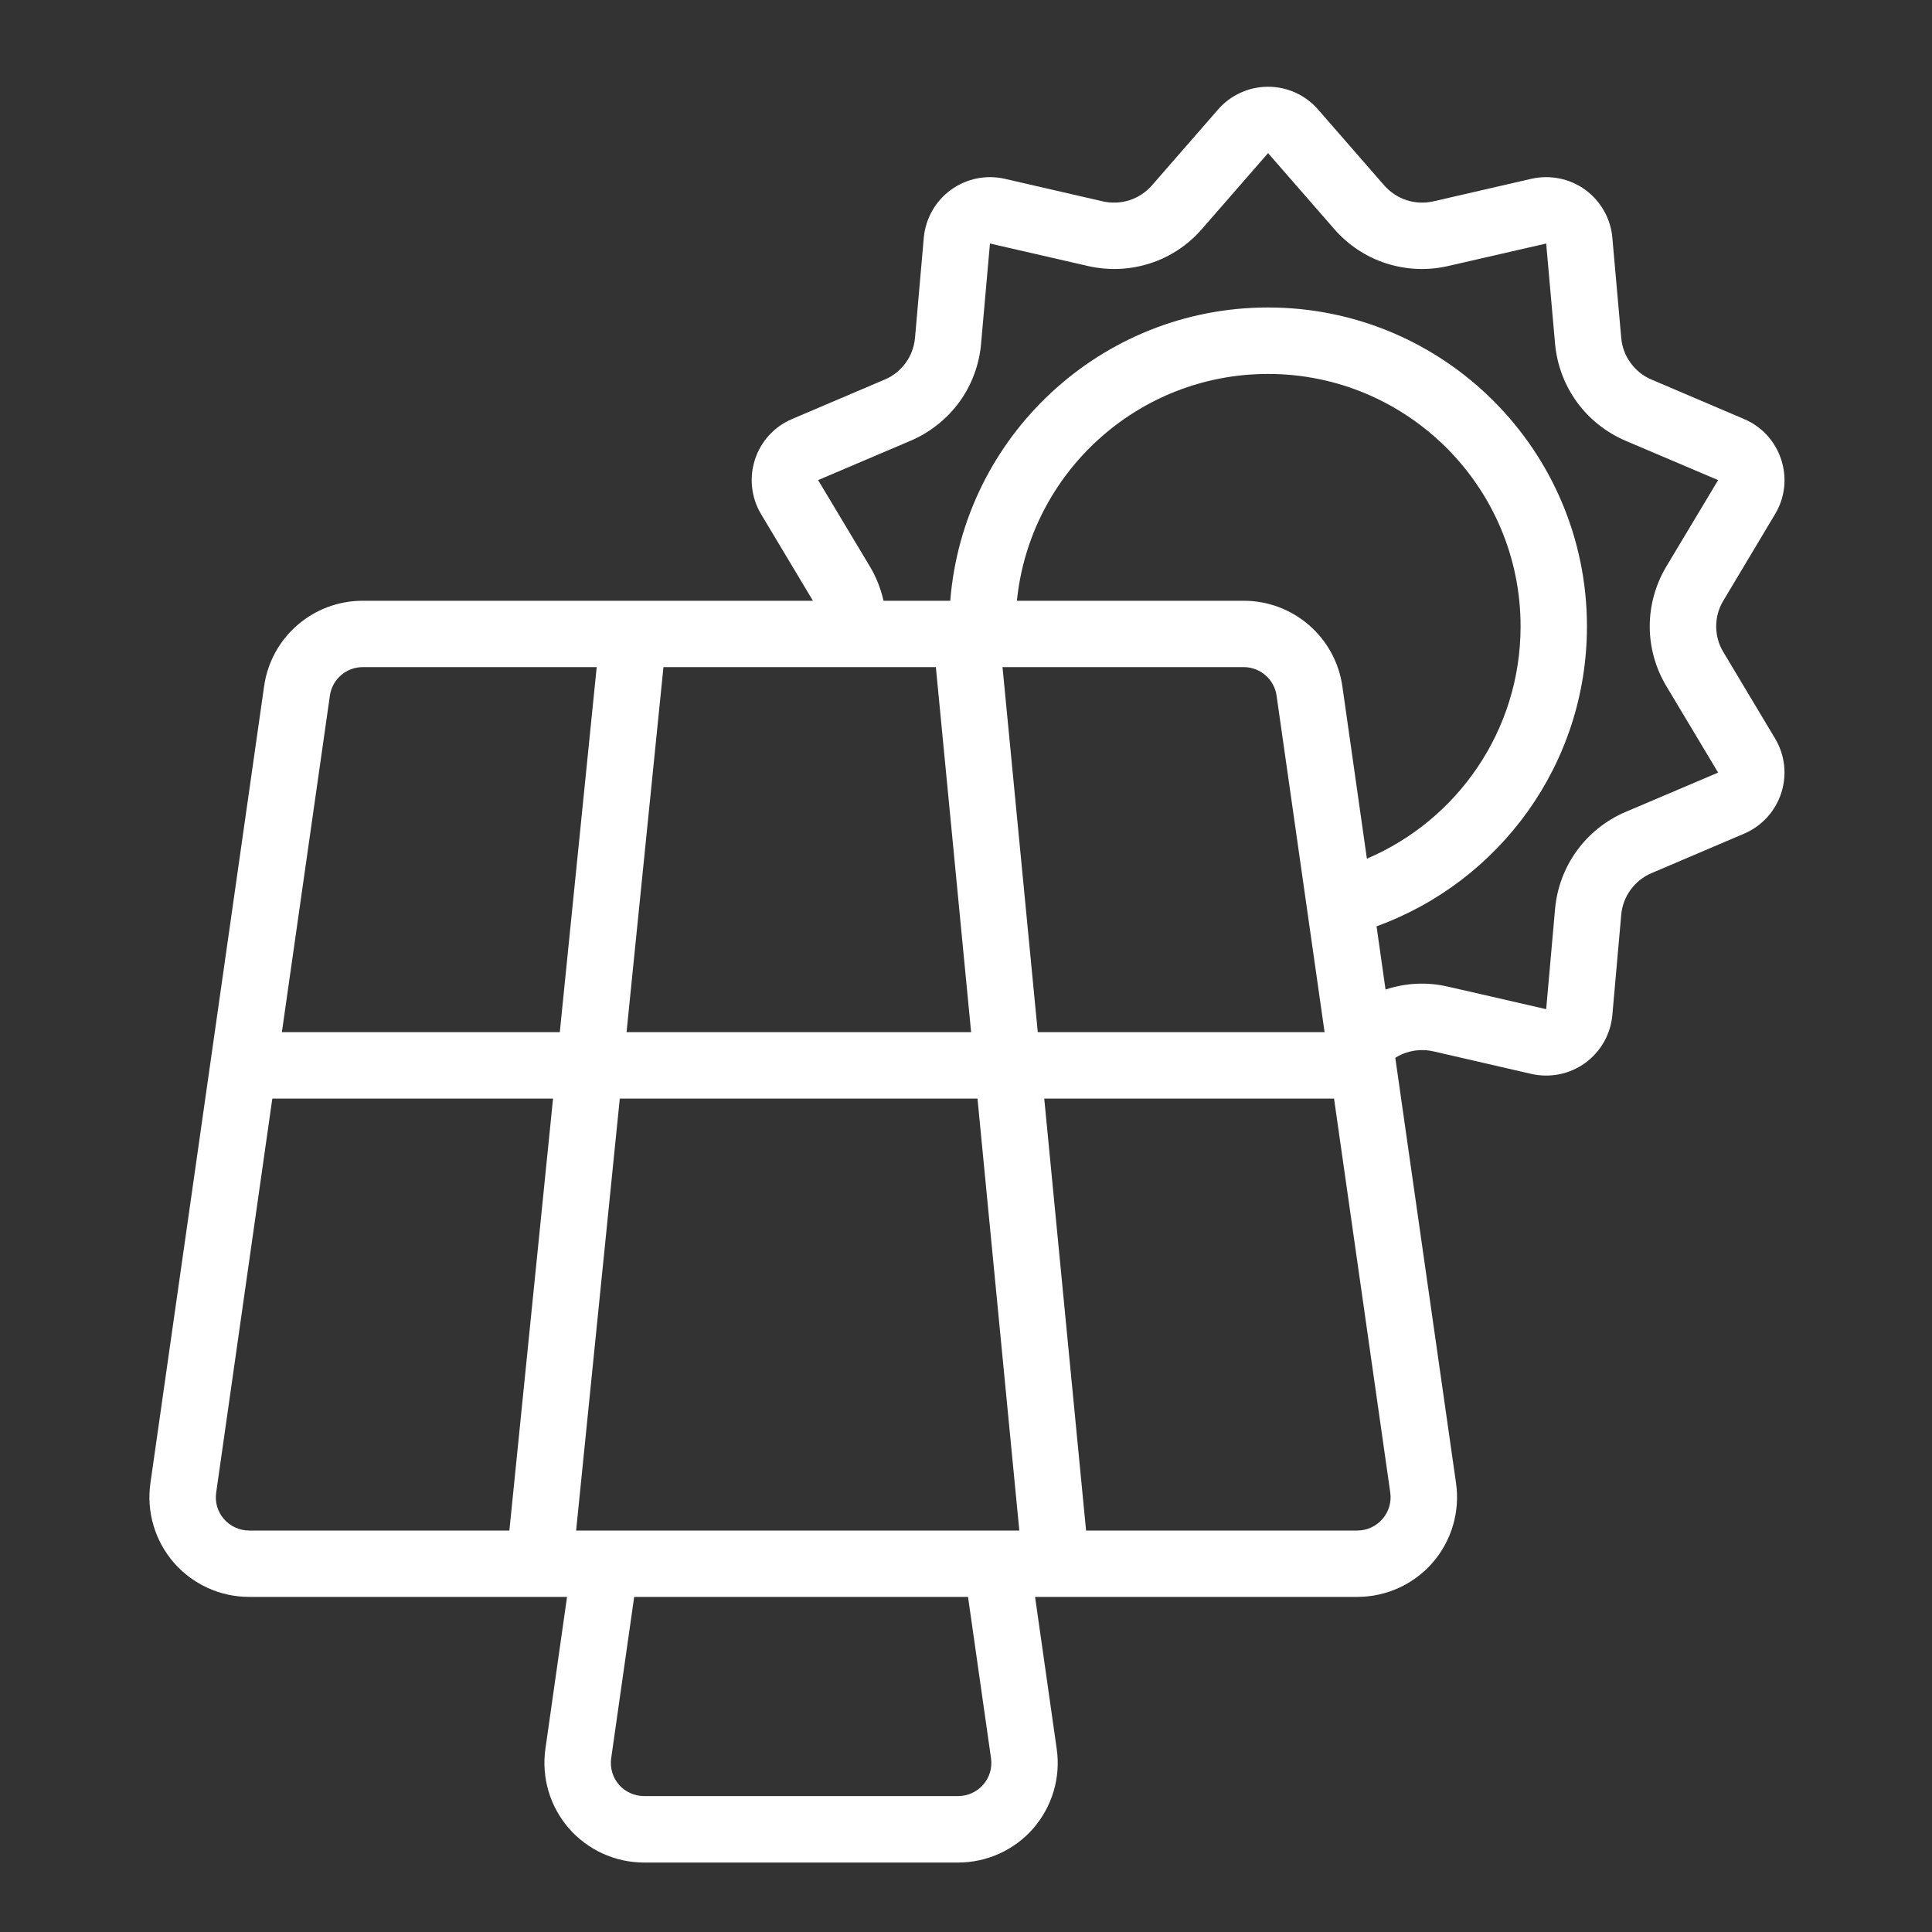 <svg width="20" height="20" viewBox="0 0 20 20" fill="none" xmlns="http://www.w3.org/2000/svg">
<rect x="0" y="0" width="20" height="20" fill="#333333" stroke="none"/>
<g clip-path="url(#clip0_3116_18017)">
<path fill-rule="evenodd" clip-rule="evenodd" d="M8.416 6.219H3.755C3.241 6.219 2.806 6.596 2.734 7.104L1.557 15.354C1.515 15.65 1.603 15.949 1.799 16.176C1.995 16.401 2.279 16.531 2.578 16.531H5.87L5.646 18.104C5.604 18.4 5.692 18.699 5.888 18.926C6.084 19.151 6.368 19.281 6.667 19.281H9.918C10.218 19.281 10.502 19.151 10.698 18.926C10.893 18.699 10.982 18.4 10.939 18.104L10.715 16.531H14.052C14.35 16.531 14.635 16.401 14.831 16.176C15.027 15.949 15.115 15.65 15.073 15.354L14.444 10.95C14.481 10.927 14.519 10.909 14.56 10.896C14.65 10.867 14.745 10.863 14.836 10.883L15.852 11.117C16.046 11.161 16.25 11.12 16.411 11.003C16.571 10.886 16.674 10.705 16.691 10.507L16.783 9.469C16.791 9.376 16.825 9.286 16.88 9.211C16.935 9.135 17.01 9.075 17.096 9.039L18.055 8.63C18.238 8.552 18.378 8.399 18.439 8.21C18.501 8.021 18.478 7.815 18.375 7.644L17.84 6.75C17.791 6.67 17.766 6.577 17.766 6.484C17.766 6.39 17.791 6.298 17.84 6.218L18.375 5.323C18.478 5.153 18.501 4.947 18.439 4.758C18.378 4.569 18.238 4.415 18.055 4.338L17.096 3.929C17.01 3.893 16.935 3.833 16.88 3.757C16.825 3.682 16.791 3.592 16.783 3.499L16.691 2.461C16.674 2.263 16.571 2.082 16.411 1.965C16.25 1.848 16.046 1.807 15.852 1.851L14.836 2.085C14.745 2.105 14.65 2.101 14.56 2.072C14.472 2.043 14.392 1.99 14.33 1.92L13.645 1.134C13.515 0.984 13.326 0.898 13.127 0.898C12.928 0.898 12.739 0.984 12.609 1.134L11.924 1.92C11.863 1.99 11.783 2.043 11.694 2.072C11.605 2.101 11.509 2.105 11.418 2.085L10.402 1.851C10.209 1.807 10.005 1.848 9.844 1.965C9.683 2.082 9.581 2.263 9.563 2.461L9.472 3.499C9.463 3.592 9.43 3.682 9.375 3.757C9.32 3.833 9.245 3.893 9.159 3.929L8.199 4.338C8.016 4.415 7.876 4.569 7.815 4.758C7.754 4.947 7.777 5.153 7.879 5.323L8.415 6.218L8.416 6.219ZM6.565 16.531H10.021L10.259 18.201C10.273 18.3 10.244 18.4 10.178 18.475C10.113 18.55 10.018 18.593 9.918 18.593C9.021 18.593 7.565 18.593 6.667 18.593C6.568 18.593 6.473 18.55 6.407 18.475C6.342 18.4 6.313 18.3 6.327 18.201L6.565 16.531ZM13.81 11.373L14.392 15.451C14.406 15.55 14.376 15.65 14.311 15.725C14.246 15.8 14.151 15.844 14.052 15.844H11.243L10.81 11.373H13.81ZM5.964 15.844H10.552L10.119 11.373H6.416L5.964 15.844ZM2.819 11.373H5.725L5.273 15.844H2.578C2.478 15.844 2.384 15.8 2.318 15.725C2.253 15.65 2.223 15.55 2.238 15.451L2.819 11.373ZM6.177 6.906L5.795 10.685H2.918L3.415 7.201C3.439 7.032 3.584 6.906 3.755 6.906H6.177ZM6.868 6.906L6.486 10.685H10.053L9.688 6.906H6.868ZM10.378 6.906H12.875C13.046 6.906 13.191 7.032 13.215 7.201L13.712 10.685H10.743L10.378 6.906ZM14.343 10.243C14.345 10.242 14.347 10.242 14.348 10.242C14.556 10.174 14.778 10.164 14.99 10.214C14.99 10.214 15.592 10.351 16.006 10.447L16.098 9.409C16.118 9.191 16.195 8.983 16.324 8.806C16.452 8.63 16.626 8.491 16.826 8.406C16.826 8.406 17.394 8.164 17.786 7.998L17.25 7.103C17.138 6.916 17.078 6.702 17.078 6.484C17.078 6.266 17.138 6.051 17.25 5.864C17.25 5.864 17.567 5.335 17.786 4.97L16.826 4.562C16.626 4.476 16.452 4.338 16.324 4.162C16.195 3.985 16.118 3.777 16.098 3.559C16.098 3.559 16.044 2.945 16.006 2.521L14.99 2.754C14.778 2.803 14.556 2.793 14.348 2.726C14.14 2.659 13.956 2.536 13.812 2.371C13.812 2.371 13.407 1.907 13.127 1.585L12.442 2.371C12.299 2.536 12.114 2.659 11.906 2.726C11.698 2.793 11.477 2.803 11.264 2.754C11.264 2.754 10.662 2.616 10.248 2.521L10.156 3.559C10.137 3.777 10.059 3.985 9.931 4.162C9.802 4.338 9.628 4.476 9.428 4.562C9.428 4.562 8.86 4.804 8.469 4.97L9.005 5.864C9.071 5.974 9.118 6.094 9.146 6.219H9.837C9.972 4.52 11.395 3.183 13.127 3.183C14.949 3.183 16.428 4.662 16.428 6.484C16.428 7.912 15.52 9.129 14.25 9.589L14.343 10.243ZM14.15 8.889C15.085 8.491 15.741 7.563 15.741 6.484C15.741 5.042 14.569 3.871 13.127 3.871C11.774 3.871 10.66 4.901 10.527 6.219H12.875C13.388 6.219 13.823 6.596 13.896 7.104L14.15 8.889Z" fill="white"/>
</g>
<defs>
<clipPath id="clip0_3116_18017">
<rect width="20" height="20" fill="white"/>
</clipPath>
</defs>
</svg>
